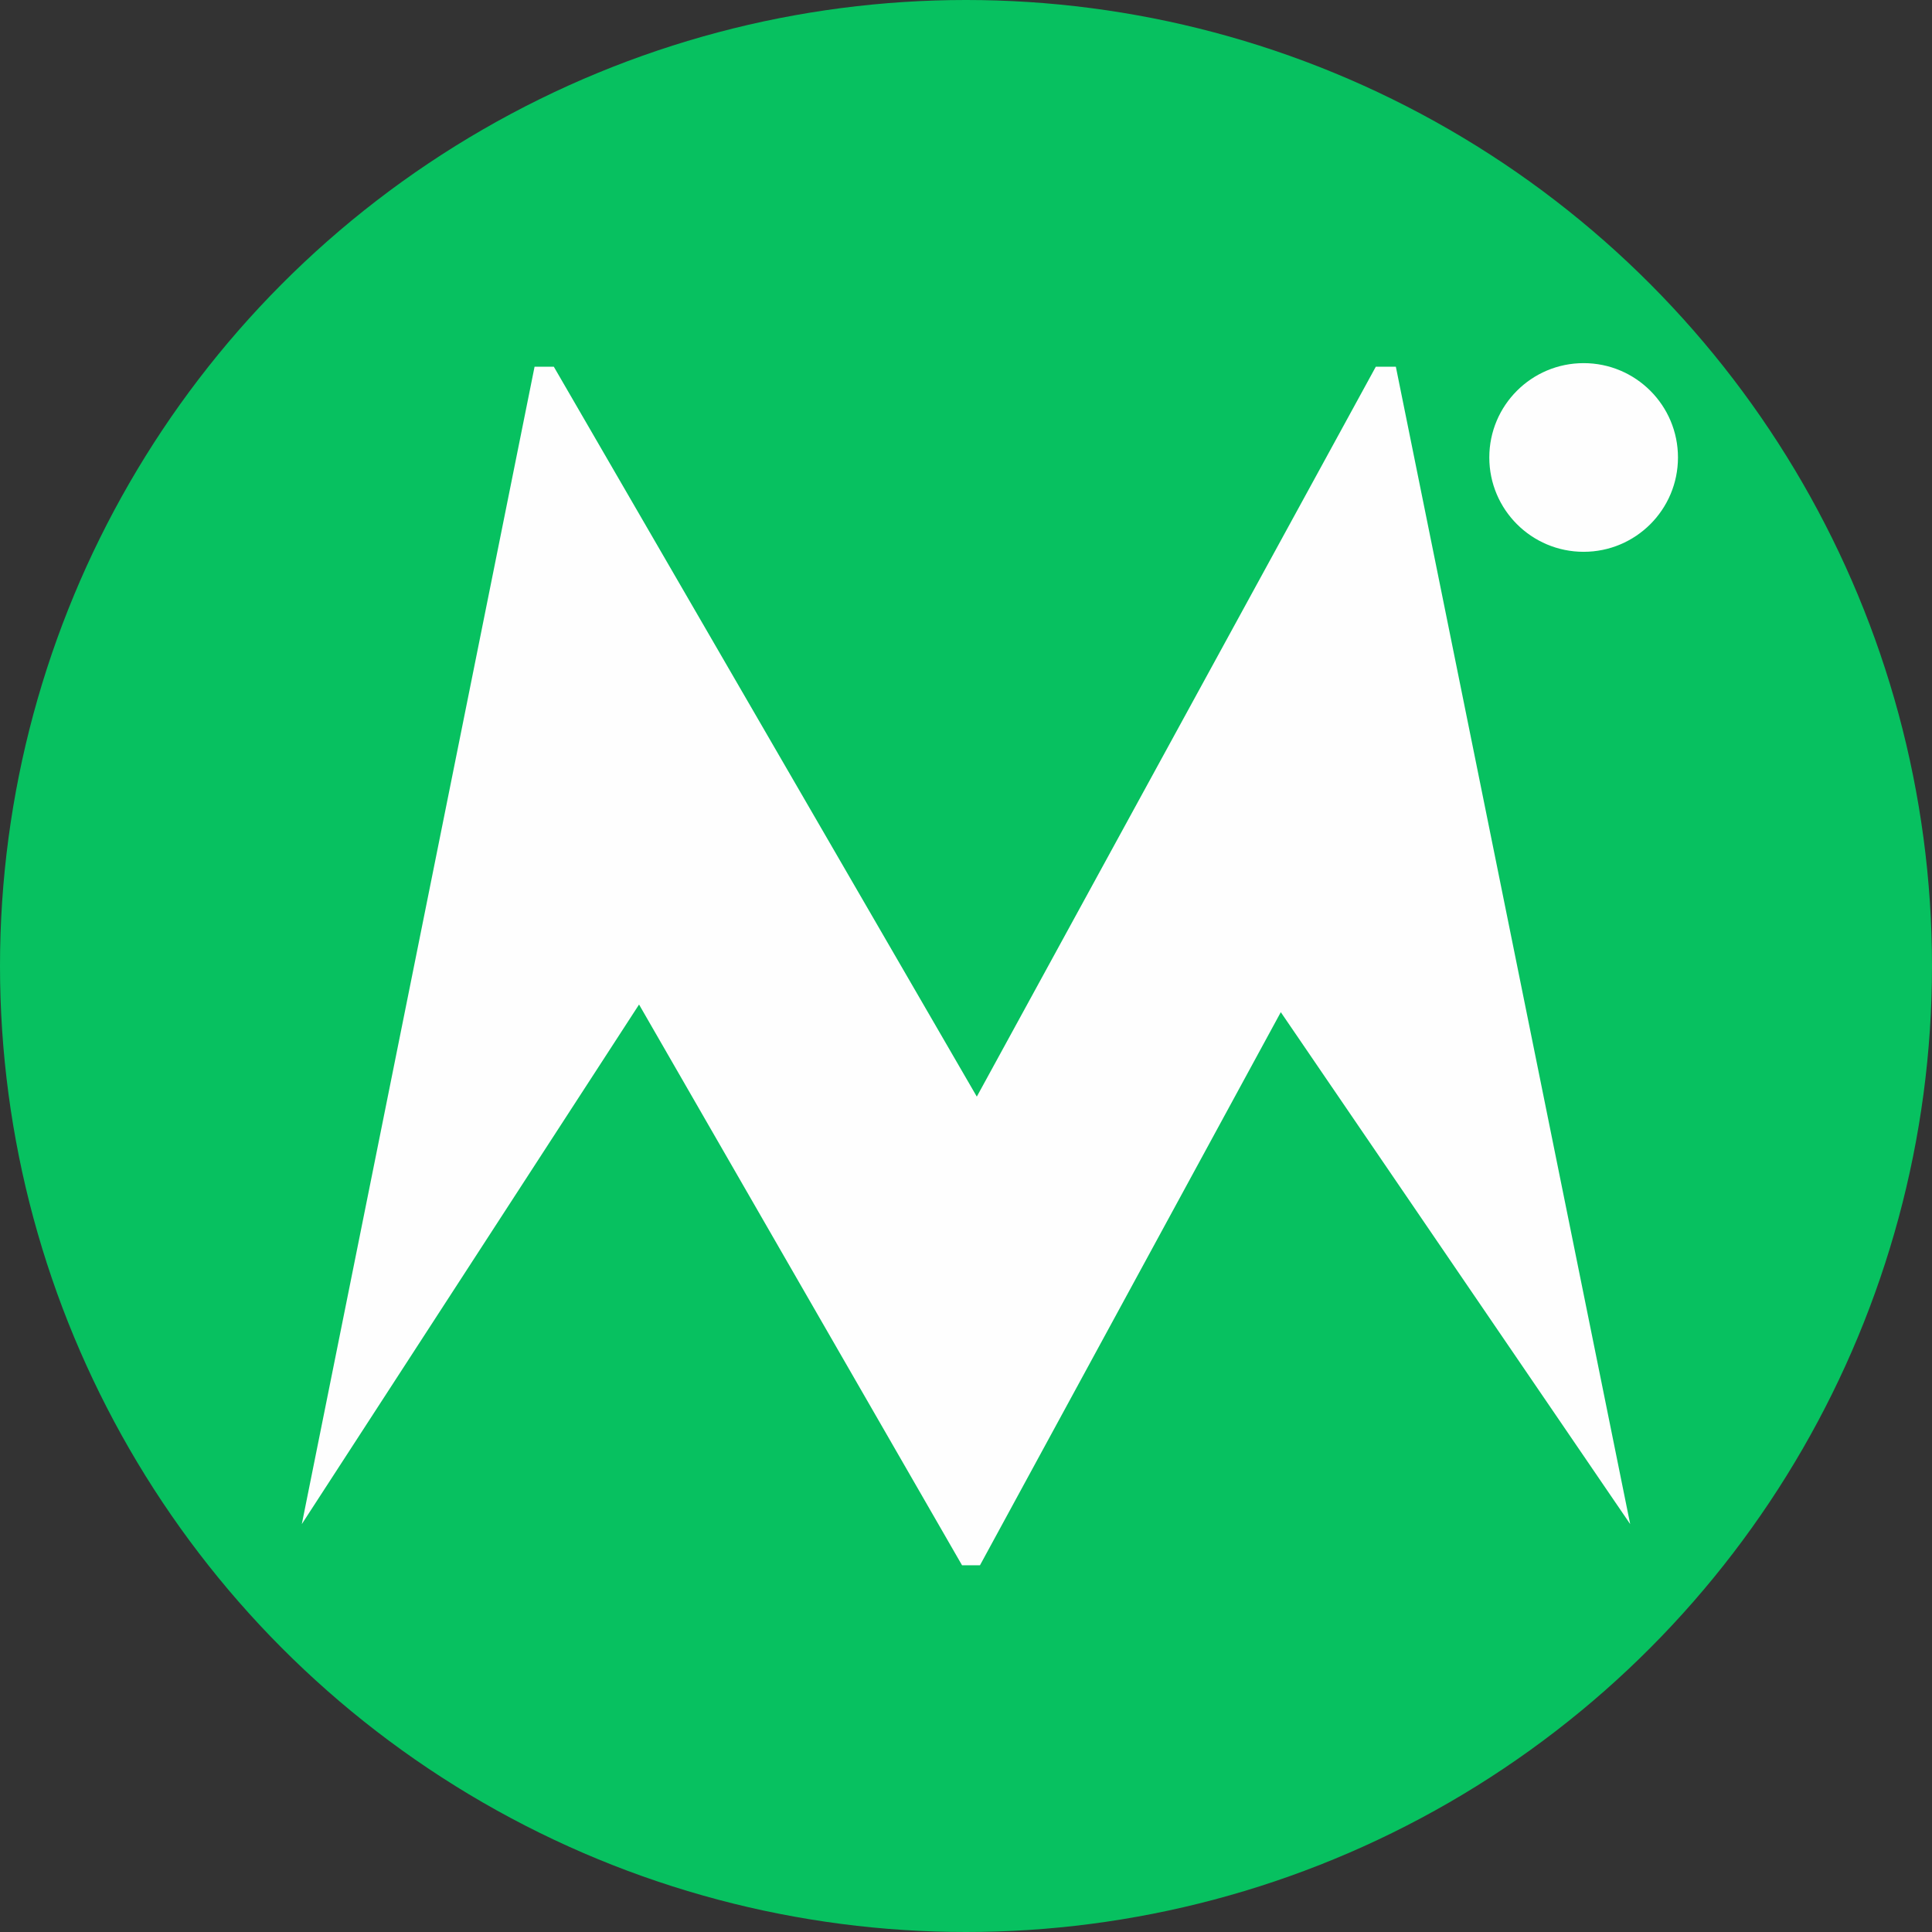 <svg xmlns="http://www.w3.org/2000/svg" xml:space="preserve" width="1024px" version="1.1" style="shape-rendering:geometricPrecision; text-rendering:geometricPrecision; image-rendering:optimizeQuality; fill-rule:evenodd; clip-rule:evenodd" viewBox="0 0 1024 1024" xmlns:xlink="http://www.w3.org/1999/xlink">
  <rect x="0" y="0" width="1024" height="1024" fill="#333333" stroke="none"/>
  <defs>
    <style type="text/css">
      .fil0 {
        fill: none
      }

      .fil2 {
        fill: #FEFEFE
      }

      .fil1 {
        fill: #07C160
      }
    </style>
  </defs>
  <g id="图层_x0020_1">
    <rect class="fil0" width="1024" height="1024"></rect>
    <rect class="fil0" width="1024" height="1024"></rect>
    <g id="_2225049615792">
      <circle class="fil1" cx="512" cy="512" r="512"></circle>
      <polygon class="fil2" points="159.97,807.8 338.71,532.42 509.9,829.62 519.41,829.62 678.85,536.47 864.03,807.8 739.83,194.38 729.2,194.38 517.73,581.23 293.54,194.38 283.33,194.38 "></polygon>
      <circle class="fil2" cx="839.36" cy="242.47" r="50"></circle>
    </g>
  </g>
</svg>